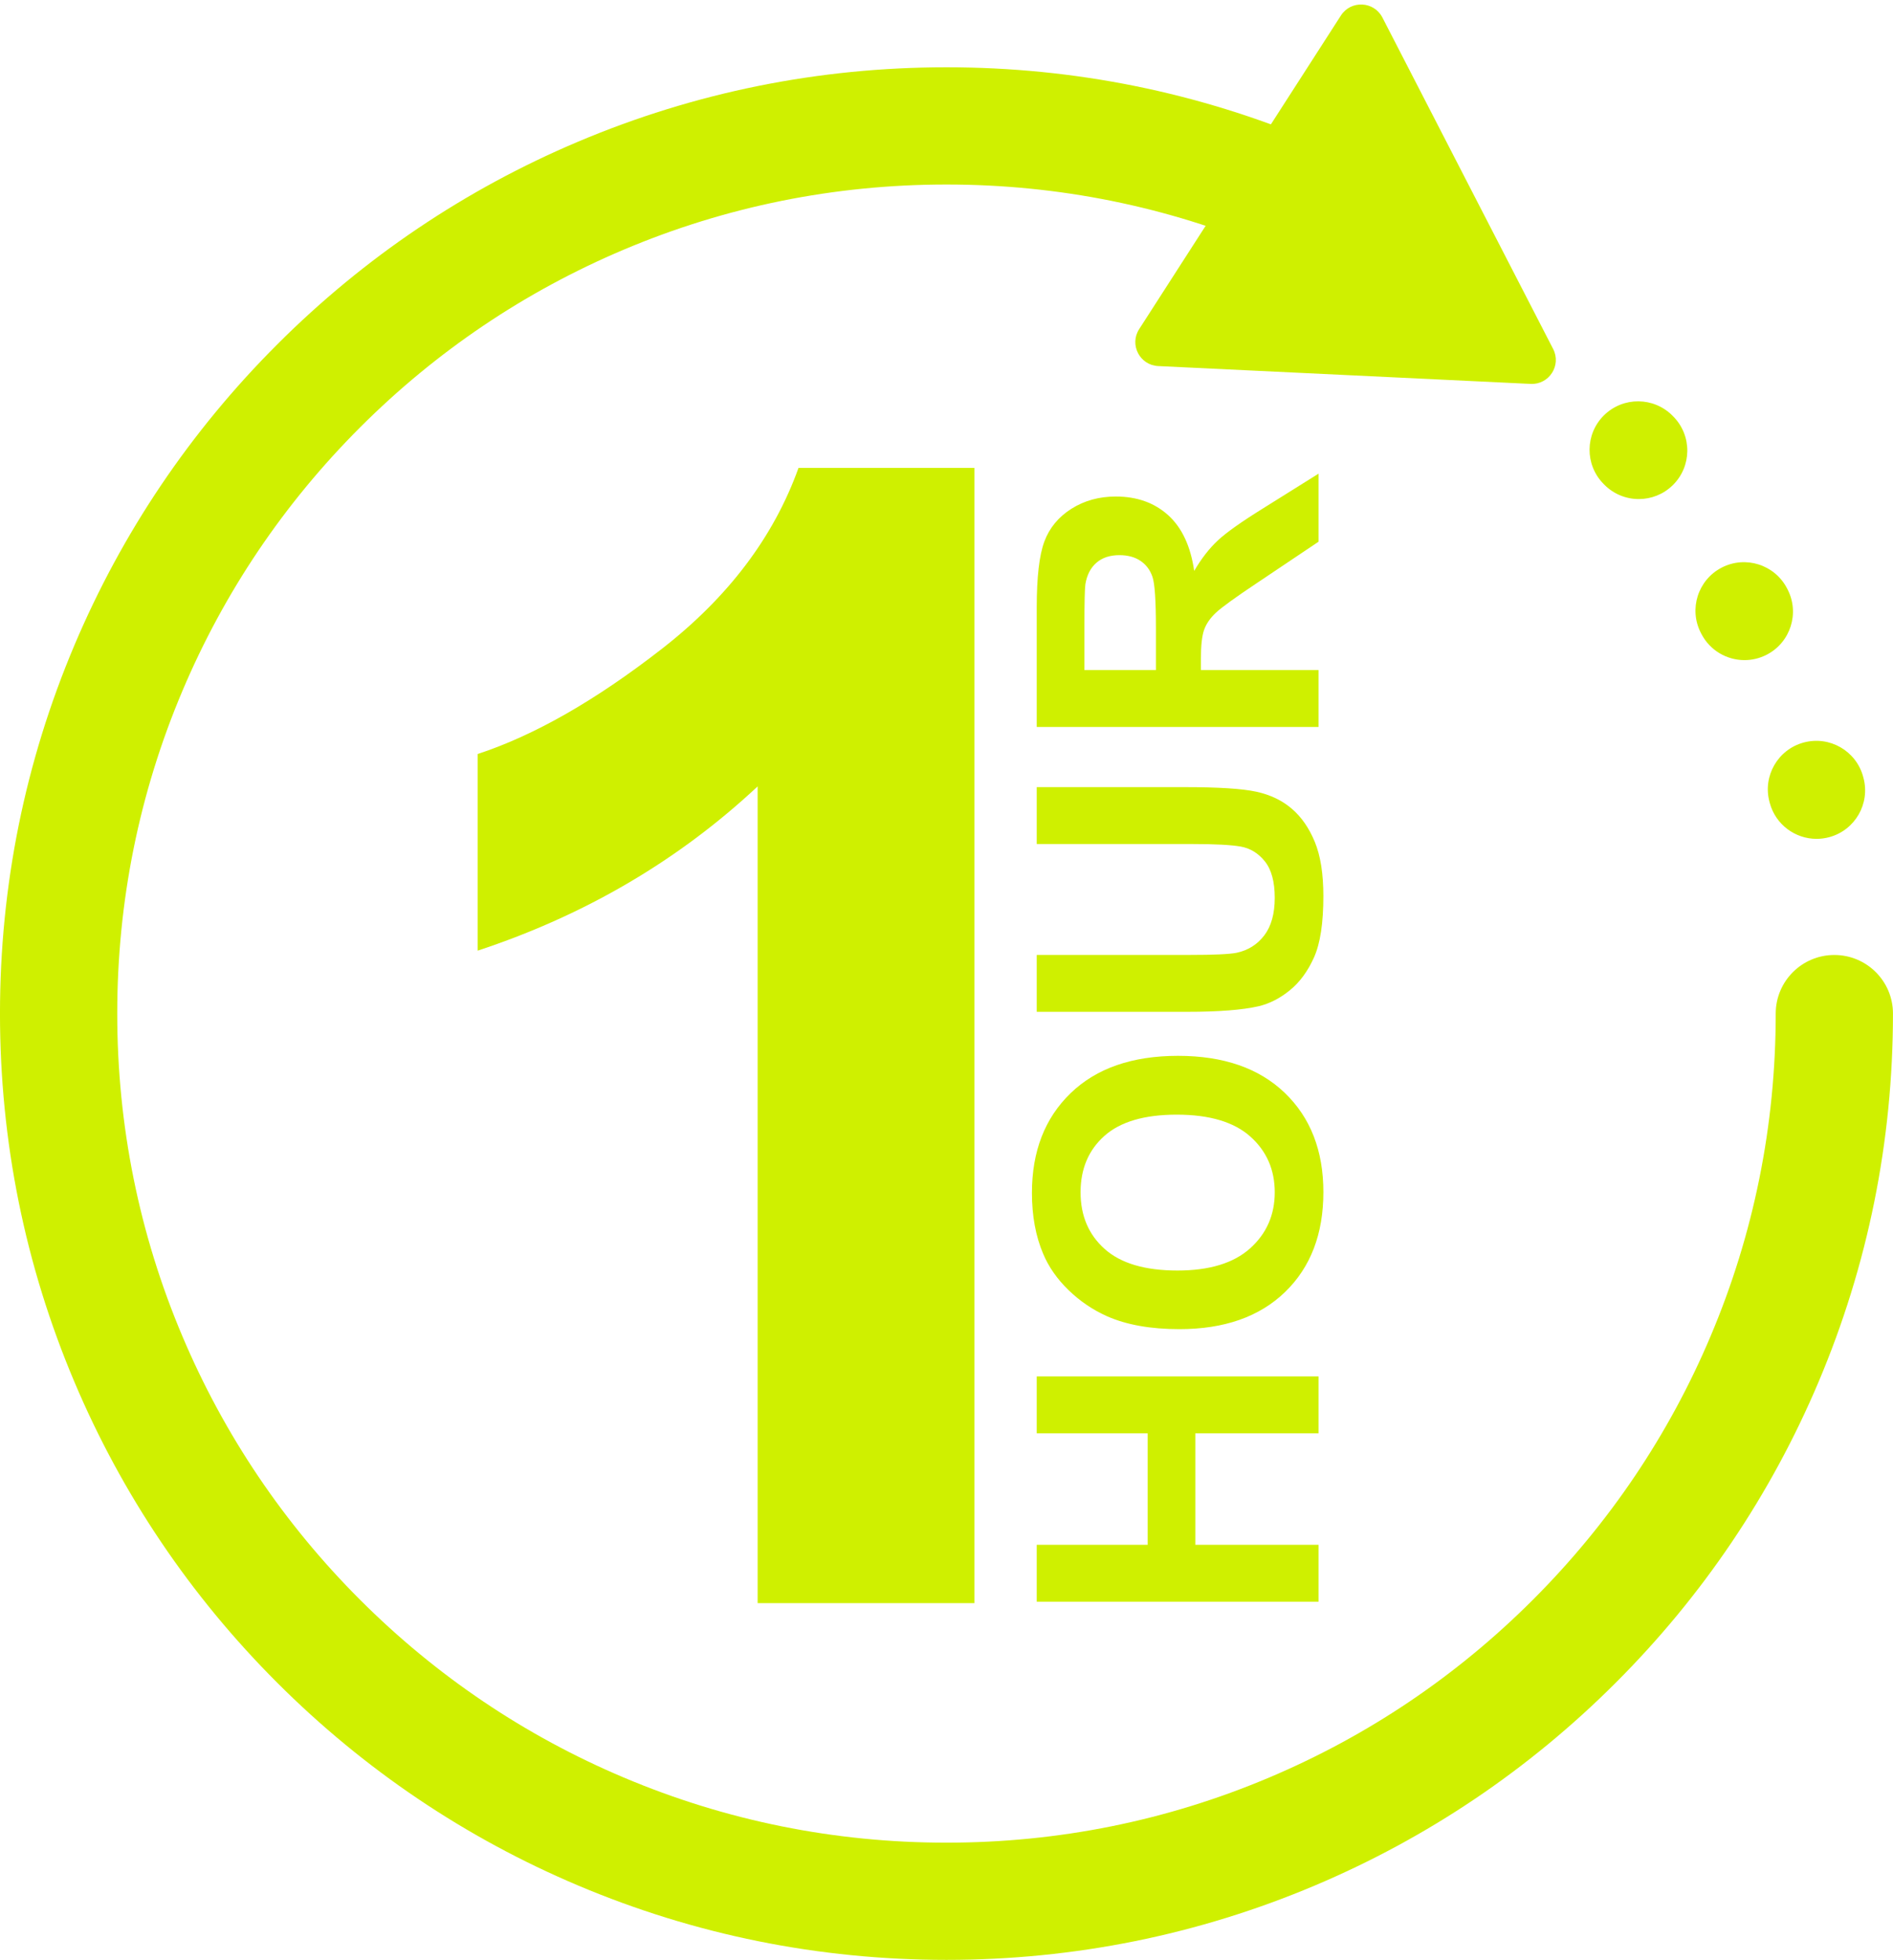<?xml version="1.0" encoding="UTF-8" standalone="no"?><svg xmlns="http://www.w3.org/2000/svg" xmlns:xlink="http://www.w3.org/1999/xlink" fill="#000000" height="3607.1" preserveAspectRatio="xMidYMid meet" version="1" viewBox="258.4 192.3 3483.3 3607.1" width="3483.3" zoomAndPan="magnify"><g><g fill="#cff000" id="change1_3"><path d="M2684.69,3140.16H2166.1v-104.71h204.11v-205.17H2166.1v-104.71h518.59v104.71h-226.75v205.17h226.75 V3140.16z" fill="inherit"/><path d="M2428.58,2638.55c-52.82,0-97.16-7.9-133.01-23.7c-26.41-11.79-50.11-27.89-71.1-48.29 c-20.99-20.4-36.55-42.74-46.69-67.03c-13.68-32.31-20.52-69.57-20.52-111.78c0-76.41,23.7-137.55,71.1-183.42 c47.4-45.87,113.32-68.8,197.74-68.8c83.72,0,149.22,22.76,196.51,68.27c47.28,45.52,70.93,106.36,70.93,182.53 c0,77.12-23.52,138.43-70.57,183.95C2575.92,2615.8,2511.12,2638.55,2428.58,2638.55z M2425.04,2530.66 c58.72,0,103.24-13.56,133.54-40.68c30.31-27.12,45.46-61.55,45.46-103.29s-15.03-75.99-45.1-102.76 c-30.07-26.76-75.17-40.15-135.31-40.15c-59.43,0-103.76,13.03-133.01,39.09c-29.24,26.06-43.86,60.67-43.86,103.82 s14.8,77.95,44.39,104.35C2320.75,2517.46,2365.38,2530.66,2425.04,2530.66z" fill="inherit"/><path d="M2166.1,2054.52v-104.71h280.87c44.57,0,73.46-1.29,86.67-3.89c21.22-4.48,38.27-15.15,51.12-32.01 c12.86-16.86,19.28-39.91,19.28-69.16c0-29.71-6.07-52.12-18.22-67.21c-12.14-15.09-27.06-24.17-44.75-27.24 c-17.69-3.06-47.05-4.6-88.08-4.6H2166.1v-104.71h272.38c62.26,0,106.25,2.83,131.95,8.49c25.71,5.66,47.4,16.1,65.09,31.31 c17.69,15.21,31.78,35.55,42.27,61.02c10.49,25.47,15.74,58.72,15.74,99.76c0,49.52-5.72,87.08-17.16,112.67 c-11.44,25.59-26.29,45.81-44.57,60.67c-18.27,14.86-37.44,24.65-57.48,29.36c-29.71,6.84-73.58,10.26-131.59,10.26H2166.1z" fill="inherit"/><path d="M2684.69,1530.27H2166.1v-220.38c0-55.42,4.66-95.69,13.97-120.8c9.32-25.12,25.88-45.22,49.7-60.32 c23.82-15.09,51.06-22.64,81.72-22.64c38.91,0,71.05,11.44,96.4,34.31c25.35,22.88,41.33,57.07,47.93,102.59 c13.21-22.64,27.71-41.33,43.51-56.07c15.8-14.74,43.86-34.61,84.19-59.61l101.17-63.32v125.23l-112.85,75.7 c-40.33,26.89-65.73,45.28-76.23,55.18c-10.49,9.91-17.69,20.4-21.58,31.48c-3.89,11.09-5.84,28.65-5.84,52.71v21.22h216.49 V1530.27z M2385.42,1425.56v-77.47c0-50.23-2.12-81.6-6.37-94.1c-4.24-12.5-11.55-22.29-21.93-29.36 c-10.38-7.07-23.35-10.61-38.91-10.61c-17.45,0-31.54,4.66-42.27,13.97c-10.73,9.32-17.51,22.46-20.34,39.44 c-1.18,8.49-1.77,33.96-1.77,76.41v81.72H2385.42z" fill="inherit"/></g><g id="change1_1"><path d="M2051.37,3142.79h-398.85V1639.64c-145.73,136.26-317.48,237.04-515.24,302.33v-361.95 c104.08-34.07,217.17-98.65,339.24-193.75c122.07-95.1,205.81-206.04,251.23-332.85h323.63V3142.79z" fill="#cff000"/></g></g><g><g><g id="change1_5"><path d="M2000,3799.39c-234.99,0-463.11-46.09-678.01-136.98c-207.42-87.73-393.65-213.27-553.51-373.13 c-159.86-159.86-285.4-346.08-373.13-553.51c-90.89-214.89-136.98-443.01-136.98-678.01s46.09-463.11,136.98-678.01 c87.74-207.43,213.27-393.66,373.13-553.51c159.86-159.86,346.08-285.4,553.51-373.13C1536.89,362.21,1765,316.13,2000,316.13 c235,0,463.11,46.09,678.01,136.98c7.42,3.14,14.92,6.37,22.27,9.6c54.55,23.96,79.34,87.61,55.38,142.16 c-17.76,40.43-57.33,64.51-98.83,64.52c-14.49,0-29.21-2.93-43.33-9.14c-6.45-2.83-13.02-5.66-19.53-8.42 c-188.16-79.59-388-119.94-593.96-119.94c-205.96,0-405.8,40.35-593.96,119.94c-181.71,76.86-344.88,186.87-485,326.98 c-140.11,140.11-250.12,303.29-326.98,485c-79.58,188.16-119.94,387.99-119.94,593.96s40.35,405.8,119.94,593.96 c76.86,181.71,186.87,344.89,326.98,485c140.12,140.11,303.29,250.13,485,326.98c188.16,79.58,388,119.94,593.96,119.94 c205.96,0,405.8-40.35,593.96-119.94c181.7-76.85,344.88-186.86,485-326.98c140.11-140.11,250.13-303.29,326.98-485 c79.58-188.16,119.94-388,119.94-593.96c0-59.58,48.3-107.88,107.88-107.88s107.88,48.3,107.88,107.88 c0,235-46.09,463.11-136.98,678.01c-87.73,207.42-213.27,393.65-373.13,553.51c-159.86,159.86-346.09,285.4-553.51,373.13 C2463.11,3753.31,2235,3799.39,2000,3799.39z" fill="#cff000"/></g></g><g id="change1_4"><path d="M3601.06,1736.19c-39.35,0-75.37-26.22-86.11-66.02l-0.51-1.9c-12.83-47.59,15.34-96.57,62.93-109.41 c47.58-12.83,96.57,15.34,109.41,62.93l0.51,1.88c12.84,47.59-15.33,96.57-62.92,109.41 C3616.58,1735.18,3608.75,1736.19,3601.06,1736.19z M3468.45,1407.23c-32.32,0-63.51-17.61-79.37-48.31l-0.85-1.64 c-22.68-43.76-5.58-97.62,38.18-120.3c43.76-22.67,97.62-5.58,120.3,38.18l0.96,1.85c22.62,43.8,5.45,97.63-38.34,120.25 C3496.23,1404.02,3482.23,1407.23,3468.45,1407.23z M3273.96,1110.82c-23.24,0-46.46-9.02-63.95-26.99l-1.06-1.08 c-34.56-35.14-34.09-91.65,1.05-126.21c35.14-34.56,91.65-34.09,126.21,1.05l1.69,1.73c34.38,35.32,33.63,91.82-1.69,126.2 C3318.86,1102.41,3296.4,1110.82,3273.96,1110.82z" fill="#cff000"/></g><g><g><g id="change1_2"><path d="M2389.57,866.02l685.41,32.84c33.93,1.63,56.9-34.09,41.35-64.29l-314.18-610.04 c-15.56-30.2-57.98-32.24-76.35-3.67l-371.23,577.2C2336.18,826.64,2355.63,864.4,2389.57,866.02z" fill="#cff000"/></g></g></g></g></svg>